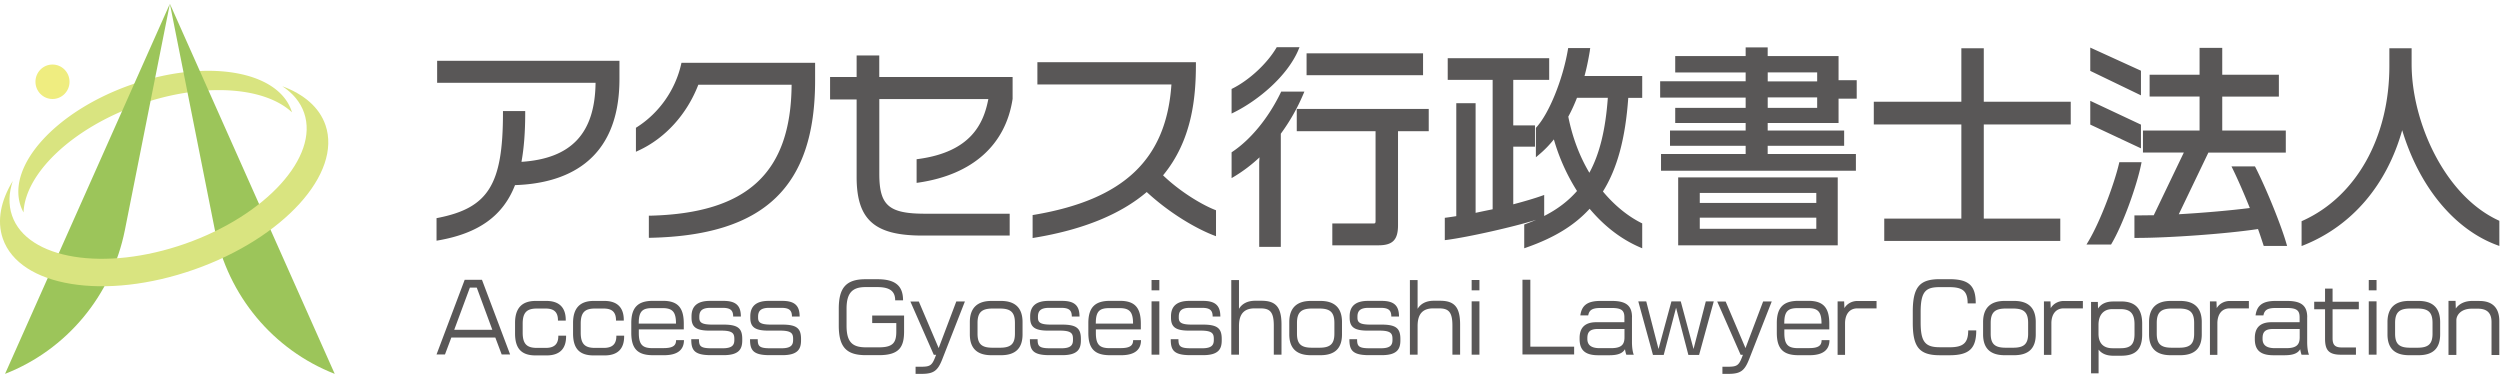 <svg width="331" height="50" viewBox="0 0 331 50" fill="none" xmlns="http://www.w3.org/2000/svg"><g clip-path="url(#clip0_2522_3692)"><path d="M18.43 13.845c8.42-2.962 16.573-2.386 20.225 1.025a2.447 2.447 0 00-.057-.19C36.746 9.3 27.221 7.754 17.32 11.235 7.418 14.715.89 21.9 2.74 27.282c.103.294.229.576.377.841.205-5.157 6.443-11.167 15.313-14.284v.006z" fill="#D9E480"/><path d="M22.492.5L.668 49.5c8.158-3.186 14.14-10.366 15.866-19.038L22.493.5z" fill="#9CC55A"/><path d="M22.492.5l21.826 49c-8.158-3.186-14.14-10.366-15.867-19.038L22.492.5z" fill="#9CC55A"/><path d="M43.093 16.564c-.81-2.356-2.86-4.096-5.715-5.145 1.39.91 2.393 2.091 2.889 3.532 1.994 5.808-5.042 13.552-15.724 17.31-10.676 3.75-20.954 2.09-22.948-3.717-.496-1.435-.433-2.997.097-4.581-1.59 2.61-2.13 5.26-1.322 7.617 2.205 6.413 13.553 8.251 25.352 4.103 11.799-4.149 19.575-12.706 17.37-19.124v.005z" fill="#D9E480"/><path d="M6.95 13.107c1.246 0 2.256-1.021 2.256-2.281 0-1.26-1.01-2.282-2.256-2.282-1.246 0-2.256 1.021-2.256 2.281 0 1.26 1.01 2.282 2.256 2.282z" fill="#EFED80"/><path d="M57.882 10.964h20.971c-.08 6.695-3.201 10.026-9.81 10.464.336-1.856.495-3.976.495-6.465v-.26h-2.945v.26c0 9.45-1.925 12.56-8.591 13.88l-.205.04v2.985l.296-.052c5.31-.939 8.523-3.26 10.095-7.306 6.353-.207 13.827-2.835 13.827-14.048V8.049H57.877v2.921l.005-.005zM90.18 8.52c-.781 3.412-2.918 6.448-5.863 8.321l-.12.075v3.175l.36-.167c3.52-1.625 6.391-4.789 7.901-8.707h12.351c-.085 11.651-5.845 16.998-18.652 17.338h-.25v2.927h.261c15.041-.34 21.752-6.764 21.752-20.835V8.319H90.225l-.046.202zm26.24-1.18h-3.003v2.852h-3.515v2.979h3.515v10.262c0 5.658 2.359 7.755 8.694 7.755h11.571v-2.892h-11.183c-4.832 0-6.079-1.09-6.079-5.284v-9.899h14.436c-.621 3.261-2.313 7-9.275 7.94l-.222.029v3.129l.291-.04c7.093-1.05 11.502-4.973 12.419-11.087v-2.887h-17.655V7.345l.006-.006zm37.561 15.885c3.862-4.667 4.358-10.314 4.358-14.733v-.26h-20.988v2.95h17.747c-.673 9.911-6.284 15.241-18.168 17.258l-.211.034v3.043l.296-.052c6.369-1.055 11.354-3.088 14.812-6.039 3.162 2.916 6.62 4.858 8.825 5.716l.348.133V27.84l-.16-.064c-1.749-.691-4.614-2.408-6.853-4.563l-.006.011zm34.432-16.168h-15.422v2.898h15.422V7.057zm-15.718 5.071h-3.065l-.068.144c-1.612 3.33-3.937 6.177-6.387 7.819l-.113.075v3.416l.387-.23a19.829 19.829 0 003.31-2.518l-.04.617v11.23h2.86V17.705a25.916 25.916 0 002.968-5.214l.154-.363h-.006z" fill="#595757"/><path d="M171.692 17.371h10.432v11.83c0 .386-.052.386-.325.386h-5.401v2.892h6.096c1.897 0 2.604-.72 2.604-2.662V17.371h4.067v-2.95h-17.473v2.95zm.211-10.763l.154-.358h-3.019l-.074.127c-1.242 2.075-3.555 4.218-5.76 5.33l-.142.07v3.26l.37-.184c3.145-1.573 6.984-4.736 8.477-8.245h-.006zm38.593.052l.051-.3h-2.922l-.035.213c-.666 3.941-2.495 8.459-4.17 10.28l-.068.074v3.896l.416-.352c.717-.6 1.378-1.28 1.965-2.017l.012.046a26.277 26.277 0 003.053 6.788c-1.168 1.331-2.581 2.409-4.347 3.308v-2.784l-.342.121c-.928.329-2.221.715-3.754 1.118v-7.634h2.877v-2.812h-2.877v-6.033h4.757v-2.87h-13.434v2.87h5.948v17.136l-.364.075c-.65.133-1.294.265-1.892.398V13.666h-2.558V28.62h-.017c-.467.075-.929.144-1.282.19l-.222.028v2.956l.291-.034c2.746-.363 8.614-1.66 11.804-2.656-.45.195-.917.38-1.407.558l-.171.064v3.146l.342-.121c3.663-1.29 6.312-2.916 8.317-5.111 1.932 2.3 4.154 4.01 6.603 5.076l.359.156v-3.296l-.142-.07c-1.806-.91-3.555-2.344-5.059-4.153 1.903-3.054 2.974-7.007 3.355-12.4h1.846V10.06h-7.64c.274-1.002.502-2.097.718-3.394l-.011-.005zm2.381 6.286c-.307 4.258-1.088 7.433-2.444 9.928-1.299-2.184-2.244-4.679-2.791-7.427.444-.824.82-1.648 1.15-2.501h4.091-.006zm9.314 19.539h21.125V23.49h-21.125v8.995zm18.288-3.665v1.47h-15.428v-1.47h15.428zm0-3.278v1.33h-15.428v-1.33h15.428zm2.946-18.116h-9.383V6.279h-2.917v1.147h-9.326v2.166h9.326v1.164h-11.32v2.167h11.32v1.36h-9.326v2h9.326v.996h-10.016v2.028h10.016v1.078h-11.206v2.224h25.802v-2.224h-11.679v-1.078h10.123V17.28h-10.123v-.997h9.383v-3.22h2.404v-2.444h-2.404V7.426zm-2.832 5.468v1.389h-6.546v-1.389h6.546zm-6.546-2.115V9.587h6.546v1.192h-6.546zm28.606-4.39h-2.969v7.081h-11.593v3.008h11.593v12.469h-10.209v2.95h23.307v-2.95h-10.129V16.478h11.513V13.47h-11.513V6.39zm20.81 10.112l-6.711-3.152v3.146l6.711 3.146v-3.14zm0-7.139l-6.711-3.06v3.083l6.711 3.238V9.362zm15.166 12.808l-.068-.137h-3.111l.183.374c.672 1.383 1.43 3.106 2.244 5.134-2.609.328-6.067.634-9.406.824l3.92-8.165h10.249v-2.92h-8.415v-4.494h7.498V9.892h-7.498V6.337h-3.002v3.555h-6.614v2.893h6.614v4.494h-7.497V20.2h5.412l-3.982 8.297c-.399 0-.787.012-1.157.012-.393.006-.775.012-1.145.012h-.256V31.5h.256c4.432 0 12.021-.554 16.106-1.176.233.634.416 1.204.575 1.683l.182.553h3.094l-.097-.329c-.615-2.166-2.495-6.926-4.085-10.066v.006z" fill="#595757"/><path d="M283.549 21.474h-2.951l-.046.201c-.552 2.392-2.37 7.474-4.067 10.308l-.234.392h3.253l.074-.126c1.55-2.634 3.339-7.699 3.903-10.464l.062-.311h.006zm47.223 7.692c-7.184-3.336-11.474-13.132-11.474-20.674V6.389h-2.946v2.356c0 9.439-4.392 17.28-11.468 20.473l-.154.069v3.29l.348-.138c6.347-2.57 10.927-7.946 12.972-15.2 2.239 7.444 6.871 13.097 12.522 15.2l.342.127v-3.33l-.148-.07h.006zM61.523 37.048l-3.726 9.882h1.117l.843-2.241h5.822l.843 2.241h1.117l-3.726-9.882h-2.29zm-1.385 6.62l2.074-5.588h.912l2.062 5.589h-5.053.005zm13.782.842c0 1.09-.581 1.55-1.647 1.55h-1.207c-1.35 0-1.863-.565-1.863-2.017v-1.187c0-1.44.513-2.005 1.863-2.005h1.185c1.065 0 1.623.444 1.623 1.55v.046h1.032v-.086c0-1.596-.82-2.518-2.576-2.518h-1.412c-1.8 0-2.724.945-2.724 2.904v1.406c0 2.017.866 2.904 2.724 2.904h1.447c1.72 0 2.586-.864 2.586-2.507v-.109H73.92v.075-.006zm7.685 0c0 1.09-.58 1.55-1.646 1.55H78.75c-1.35 0-1.863-.565-1.863-2.017v-1.187c0-1.44.507-2.005 1.863-2.005h1.185c1.071 0 1.624.444 1.624 1.55v.046h1.03v-.086c0-1.596-.82-2.518-2.574-2.518h-1.413c-1.8 0-2.729.945-2.729 2.904v1.406c0 2.017.866 2.904 2.729 2.904h1.447c1.72 0 2.587-.864 2.587-2.507v-.109h-1.032v.075-.006zm6.245 1.585h-1.425c-1.282 0-1.846-.386-1.846-1.994v-.49h5.954v-.755c0-2.04-.724-3.025-2.752-3.025h-1.328c-1.897 0-2.871.778-2.871 2.939v1.296c0 2.132.866 2.962 2.871 2.962h1.47c1.863 0 2.632-.778 2.632-1.993h-1.042c0 .708-.405 1.054-1.664 1.054v.006zm-3.277-3.36c0-1.694.661-1.941 1.846-1.941h1.305c1.327 0 1.777.518 1.777 2.028v.023h-4.933v-.11h.005zm11.207.242h-1.47c-1.448 0-1.721-.31-1.721-.921v-.133c0-.812.427-1.164 1.47-1.164h1.612c1.031 0 1.401.323 1.401 1.152h1.02c0-1.452-.666-2.074-2.302-2.074h-1.8c-1.663 0-2.432.709-2.432 2.04v.178c0 1.199.546 1.718 2.358 1.718h1.556c1.504 0 1.754.351 1.754 1.089v.144c0 .633-.222 1.106-1.538 1.106h-1.47c-1.481 0-1.675-.277-1.675-1.199h-1.02c0 1.406.354 2.11 2.587 2.11h1.698c2.062 0 2.466-.83 2.466-1.96v-.178c0-1.377-.524-1.908-2.49-1.908h-.005zm7.781 0h-1.469c-1.448 0-1.721-.31-1.721-.921v-.133c0-.812.427-1.164 1.47-1.164h1.612c1.031 0 1.402.323 1.402 1.152h1.019c0-1.452-.666-2.074-2.301-2.074h-1.801c-1.663 0-2.432.709-2.432 2.04v.178c0 1.199.547 1.718 2.358 1.718h1.556c1.504 0 1.754.351 1.754 1.089v.144c0 .633-.222 1.106-1.538 1.106H102c-1.481 0-1.675-.277-1.675-1.199h-1.02c0 1.406.354 2.11 2.587 2.11h1.698c2.062 0 2.467-.83 2.467-1.96v-.178c0-1.377-.524-1.908-2.49-1.908h-.006zm11.907-.207h3.202v1.118c0 1.412-.382 2.097-2.262 2.097h-1.789c-1.806 0-2.535-.743-2.535-2.864V40.88c0-2.063.735-2.87 2.501-2.87h1.578c1.698 0 2.359.588 2.359 1.752h1.042c0-1.884-.974-2.794-3.401-2.794h-1.578c-2.621 0-3.532 1.198-3.532 3.912v2.218c0 2.83.985 3.924 3.572 3.924h1.755c2.717 0 3.321-1.117 3.321-3.157v-2.086h-4.222v.997l-.011-.006zm8.814 3.325l-2.632-6.177h-1.117l3.099 7.053h.308l-.12.31c-.427 1.113-.695 1.274-1.874 1.274h-.723v.945h.78c1.612 0 2.148-.398 2.752-1.93l2.996-7.652h-1.139l-2.336 6.177h.006zm8.243-6.252h-1.259c-1.8 0-2.86.864-2.86 2.806v1.62c0 1.82.929 2.76 2.86 2.76h1.259c1.949 0 2.86-.94 2.86-2.76v-1.62c0-1.942-1.042-2.806-2.86-2.806zm1.852 4.321c0 1.331-.496 1.873-1.977 1.873h-.997c-1.481 0-1.977-.536-1.977-1.873v-1.406c0-1.406.57-1.907 1.977-1.907h.997c1.424 0 1.977.502 1.977 1.907v1.406zm6.238-1.187h-1.47c-1.447 0-1.72-.31-1.72-.921v-.133c0-.812.427-1.164 1.47-1.164h1.612c1.031 0 1.401.323 1.401 1.152h1.02c0-1.452-.666-2.074-2.302-2.074h-1.8c-1.663 0-2.432.709-2.432 2.04v.178c0 1.199.546 1.718 2.358 1.718h1.555c1.504 0 1.755.351 1.755 1.089v.144c0 .633-.222 1.106-1.538 1.106h-1.47c-1.481 0-1.675-.277-1.675-1.199h-1.02c0 1.406.354 2.11 2.587 2.11h1.698c2.062 0 2.466-.83 2.466-1.96v-.178c0-1.377-.524-1.908-2.489-1.908h-.006zm7.748 3.118h-1.424c-1.282 0-1.846-.386-1.846-1.994v-.49h5.953v-.755c0-2.04-.723-3.025-2.752-3.025h-1.327c-1.897 0-2.871.778-2.871 2.939v1.296c0 2.132.866 2.962 2.871 2.962h1.47c1.863 0 2.632-.778 2.632-1.993h-1.043c0 .708-.404 1.054-1.663 1.054v.006zm-3.276-3.36c0-1.694.661-1.941 1.846-1.941h1.304c1.328 0 1.778.518 1.778 2.028v.023h-4.934v-.11h.006zm8.409-5.664h-1.031v1.366h1.031v-1.366zm0 2.824h-1.031v7.064h1.031v-7.064zm5.766 3.082h-1.47c-1.447 0-1.721-.31-1.721-.921v-.133c0-.812.427-1.164 1.47-1.164h1.612c1.031 0 1.402.323 1.402 1.152h1.02c0-1.452-.667-2.074-2.302-2.074h-1.8c-1.664 0-2.433.709-2.433 2.04v.178c0 1.199.547 1.718 2.359 1.718h1.555c1.504 0 1.755.351 1.755 1.089v.144c0 .633-.223 1.106-1.539 1.106h-1.469c-1.482 0-1.675-.277-1.675-1.199h-1.02c0 1.406.353 2.11 2.586 2.11h1.698c2.062 0 2.467-.83 2.467-1.96v-.178c0-1.377-.524-1.908-2.49-1.908h-.005zm7.782-3.157h-.866c-1.009 0-1.744.397-2.137 1.072v-3.815h-1.02v9.882h1.02v-3.803c0-1.584.678-2.328 2.074-2.328h.758c1.259 0 1.777.467 1.777 2.27v3.861h1.02v-3.982c0-2.252-.701-3.157-2.632-3.157h.006zm7.776.023h-1.259c-1.8 0-2.86.864-2.86 2.806v1.62c0 1.82.929 2.76 2.86 2.76h1.259c1.949 0 2.86-.94 2.86-2.76v-1.62c0-1.942-1.042-2.806-2.86-2.806zm1.852 4.321c0 1.331-.496 1.873-1.977 1.873h-.997c-1.481 0-1.977-.536-1.977-1.873v-1.406c0-1.406.57-1.907 1.977-1.907h.997c1.424 0 1.977.502 1.977 1.907v1.406zm6.244-1.187h-1.47c-1.447 0-1.72-.31-1.72-.921v-.133c0-.812.427-1.164 1.469-1.164h1.613c1.031 0 1.401.323 1.401 1.152h1.02c0-1.452-.667-2.074-2.302-2.074h-1.8c-1.664 0-2.433.709-2.433 2.04v.178c0 1.199.547 1.718 2.359 1.718h1.555c1.504 0 1.755.351 1.755 1.089v.144c0 .633-.222 1.106-1.538 1.106h-1.47c-1.481 0-1.675-.277-1.675-1.199h-1.02c0 1.406.353 2.11 2.587 2.11h1.697c2.063 0 2.467-.83 2.467-1.96v-.178c0-1.377-.524-1.908-2.489-1.908h-.006zm7.776-3.157h-.866c-1.008 0-1.743.397-2.136 1.072v-3.815h-1.02v9.882h1.02v-3.803c0-1.584.678-2.328 2.073-2.328h.758c1.259 0 1.778.467 1.778 2.27v3.861h1.019v-3.982c0-2.252-.7-3.157-2.632-3.157h.006zm5.185.075h-1.031v7.064h1.031v-7.064zm0-2.824h-1.031v1.366h1.031v-1.366zm6.74-.034h-1.043v9.893h6.842V45.9h-5.799v-8.862zm13.462 4.967c0-1.51-.758-2.161-2.655-2.161h-1.533c-1.789 0-2.478.645-2.655 1.919h1.043c.131-.72.547-.986 1.647-.986h1.447c1.327 0 1.697.334 1.697 1.24v.645h-3.726c-1.68 0-2.204.921-2.204 2.085v.144c0 1.343.604 2.144 2.455 2.144h1.47c1.065 0 1.743-.213 2.085-.801.046.334.12.588.177.732h.985c-.131-.288-.239-.934-.239-1.677v-3.284h.006zm-.997 2.662c0 .985-.439 1.429-1.778 1.429h-1.515c-1.259 0-1.624-.536-1.624-1.222v-.08c0-.71.217-1.234 1.373-1.234h3.544v1.112-.005zm9.143 1.544l-1.692-6.304h-1.236l-1.709 6.304-1.624-6.304h-1.054l1.943 7.087h1.424l1.635-6.251 1.63 6.252h1.418l1.943-7.088h-1.054l-1.624 6.304zm6.882-.115l-2.632-6.177h-1.117l3.1 7.053h.307l-.119.31c-.428 1.113-.695 1.274-1.875 1.274h-.723v.945h.78c1.613 0 2.148-.398 2.752-1.93l2.997-7.652h-1.14l-2.336 6.177h.006zm8.409 0h-1.424c-1.282 0-1.846-.386-1.846-1.994v-.49h5.953v-.755c0-2.04-.723-3.025-2.751-3.025h-1.328c-1.897 0-2.871.778-2.871 2.939v1.296c0 2.132.866 2.962 2.871 2.962h1.47c1.863 0 2.632-.778 2.632-1.993h-1.042c0 .708-.405 1.054-1.664 1.054v.006zm-3.276-3.36c0-1.694.661-1.941 1.846-1.941h1.305c1.327 0 1.777.518 1.777 2.028v.023h-4.933v-.11h.005zm7.959-1.941l-.034-.888h-.866v7.076h.985V42.81c0-1.117.525-1.982 1.635-1.982h2.536v-.98h-2.513c-.746 0-1.39.358-1.743.946zm13.913 5.18h-1.282c-1.943 0-2.535-.72-2.535-3.285v-1.388c0-2.783.723-3.285 2.535-3.285h1.23c1.789 0 2.456.507 2.456 2.15h1.071c0-2.317-.855-3.204-3.521-3.204h-1.231c-2.632 0-3.583.985-3.583 4.293v1.486c0 3.175.832 4.293 3.583 4.293h1.282c2.632 0 3.538-.922 3.538-3.285h-1.065c0 1.631-.621 2.23-2.467 2.23l-.011-.005zm8.562-6.131h-1.259c-1.8 0-2.854.864-2.854 2.806v1.62c0 1.82.922 2.76 2.854 2.76h1.259c1.948 0 2.86-.94 2.86-2.76v-1.62c0-1.942-1.043-2.806-2.86-2.806zm1.851 4.321c0 1.331-.495 1.873-1.982 1.873h-.997c-1.481 0-1.977-.536-1.977-1.873v-1.406c0-1.406.57-1.907 1.977-1.907h.997c1.424 0 1.982.502 1.982 1.907v1.406zm2.992-3.37l-.034-.888h-.866v7.076h.986V42.81c0-1.117.524-1.982 1.635-1.982h2.535v-.98h-2.512c-.747 0-1.39.358-1.744.946zm9.332-.876h-1.077c-.877 0-1.566.288-1.994.933l-.022-.876h-.901v9.45h.997v-3.14c.428.564 1.1.812 1.932.812h1.065c1.886 0 2.775-.812 2.775-2.829v-1.406c0-1.97-.889-2.95-2.775-2.95v.006zm1.761 4.292c0 1.406-.525 1.896-1.863 1.896h-1.054c-1.174 0-1.852-.634-1.852-1.919v-1.175c0-1.343.701-2.086 1.829-2.086h1.077c1.281 0 1.863.553 1.863 2.005v1.285-.006zm6.044-4.367h-1.259c-1.8 0-2.86.864-2.86 2.806v1.62c0 1.82.929 2.76 2.86 2.76h1.259c1.949 0 2.86-.94 2.86-2.76v-1.62c0-1.942-1.042-2.806-2.86-2.806zm1.852 4.321c0 1.331-.496 1.873-1.977 1.873h-.997c-1.481 0-1.977-.536-1.977-1.873v-1.406c0-1.406.57-1.907 1.977-1.907h.997c1.424 0 1.977.502 1.977 1.907v1.406zm2.99-3.37l-.034-.888h-.866v7.076h.985V42.81c0-1.117.524-1.982 1.635-1.982h2.536v-.98h-2.513c-.746 0-1.39.358-1.743.946zm11.981 1.21c0-1.51-.758-2.161-2.655-2.161h-1.532c-1.789 0-2.478.645-2.655 1.919h1.042c.132-.72.547-.986 1.647-.986h1.447c1.327 0 1.698.334 1.698 1.24v.645h-3.726c-1.681 0-2.205.921-2.205 2.085v.144c0 1.343.604 2.144 2.456 2.144h1.469c1.066 0 1.744-.213 2.085-.801a3.7 3.7 0 00.177.732h.986c-.131-.288-.24-.934-.24-1.677v-3.284h.006zm-.997 2.662c0 .985-.439 1.429-1.777 1.429h-1.516c-1.259 0-1.623-.536-1.623-1.222v-.08c0-.71.216-1.234 1.373-1.234h3.543v1.112-.005zm4.353-6.454h-.997v1.74H306.4v.997h1.436v3.895c0 1.464.45 2.12 2.097 2.12h1.994v-.962h-1.909c-.963 0-1.185-.455-1.185-1.233v-3.825h3.475v-.997h-3.475v-1.74.005zm5.822-1.141h-1.031v1.366h1.031v-1.366zm0 2.824h-1.031v7.064h1.031v-7.064zm5.561-.052h-1.259c-1.8 0-2.854.864-2.854 2.806v1.62c0 1.82.922 2.76 2.854 2.76h1.259c1.948 0 2.86-.94 2.86-2.76v-1.62c0-1.942-1.043-2.806-2.86-2.806zm1.851 4.321c0 1.331-.495 1.873-1.982 1.873h-.997c-1.481 0-1.977-.536-1.977-1.873v-1.406c0-1.406.57-1.907 1.977-1.907h.997c1.424 0 1.982.502 1.982 1.907v1.406zm6.227-4.321h-.951c-.986 0-1.755.369-2.194 1.008l-.034-1.02h-.934v7.163h1.042V42.39c0-.623.559-1.521 2.04-1.521h.803c1.094 0 1.812.455 1.812 1.774V47h1.031v-4.5c0-1.74-.912-2.65-2.621-2.65l.006-.006z" fill="#595757"/></g><defs><clipPath id="clip0_2522_3692"><path fill="#fff" transform="translate(0 .5)" d="M0 0h330.92v49H0z"/></clipPath></defs></svg>